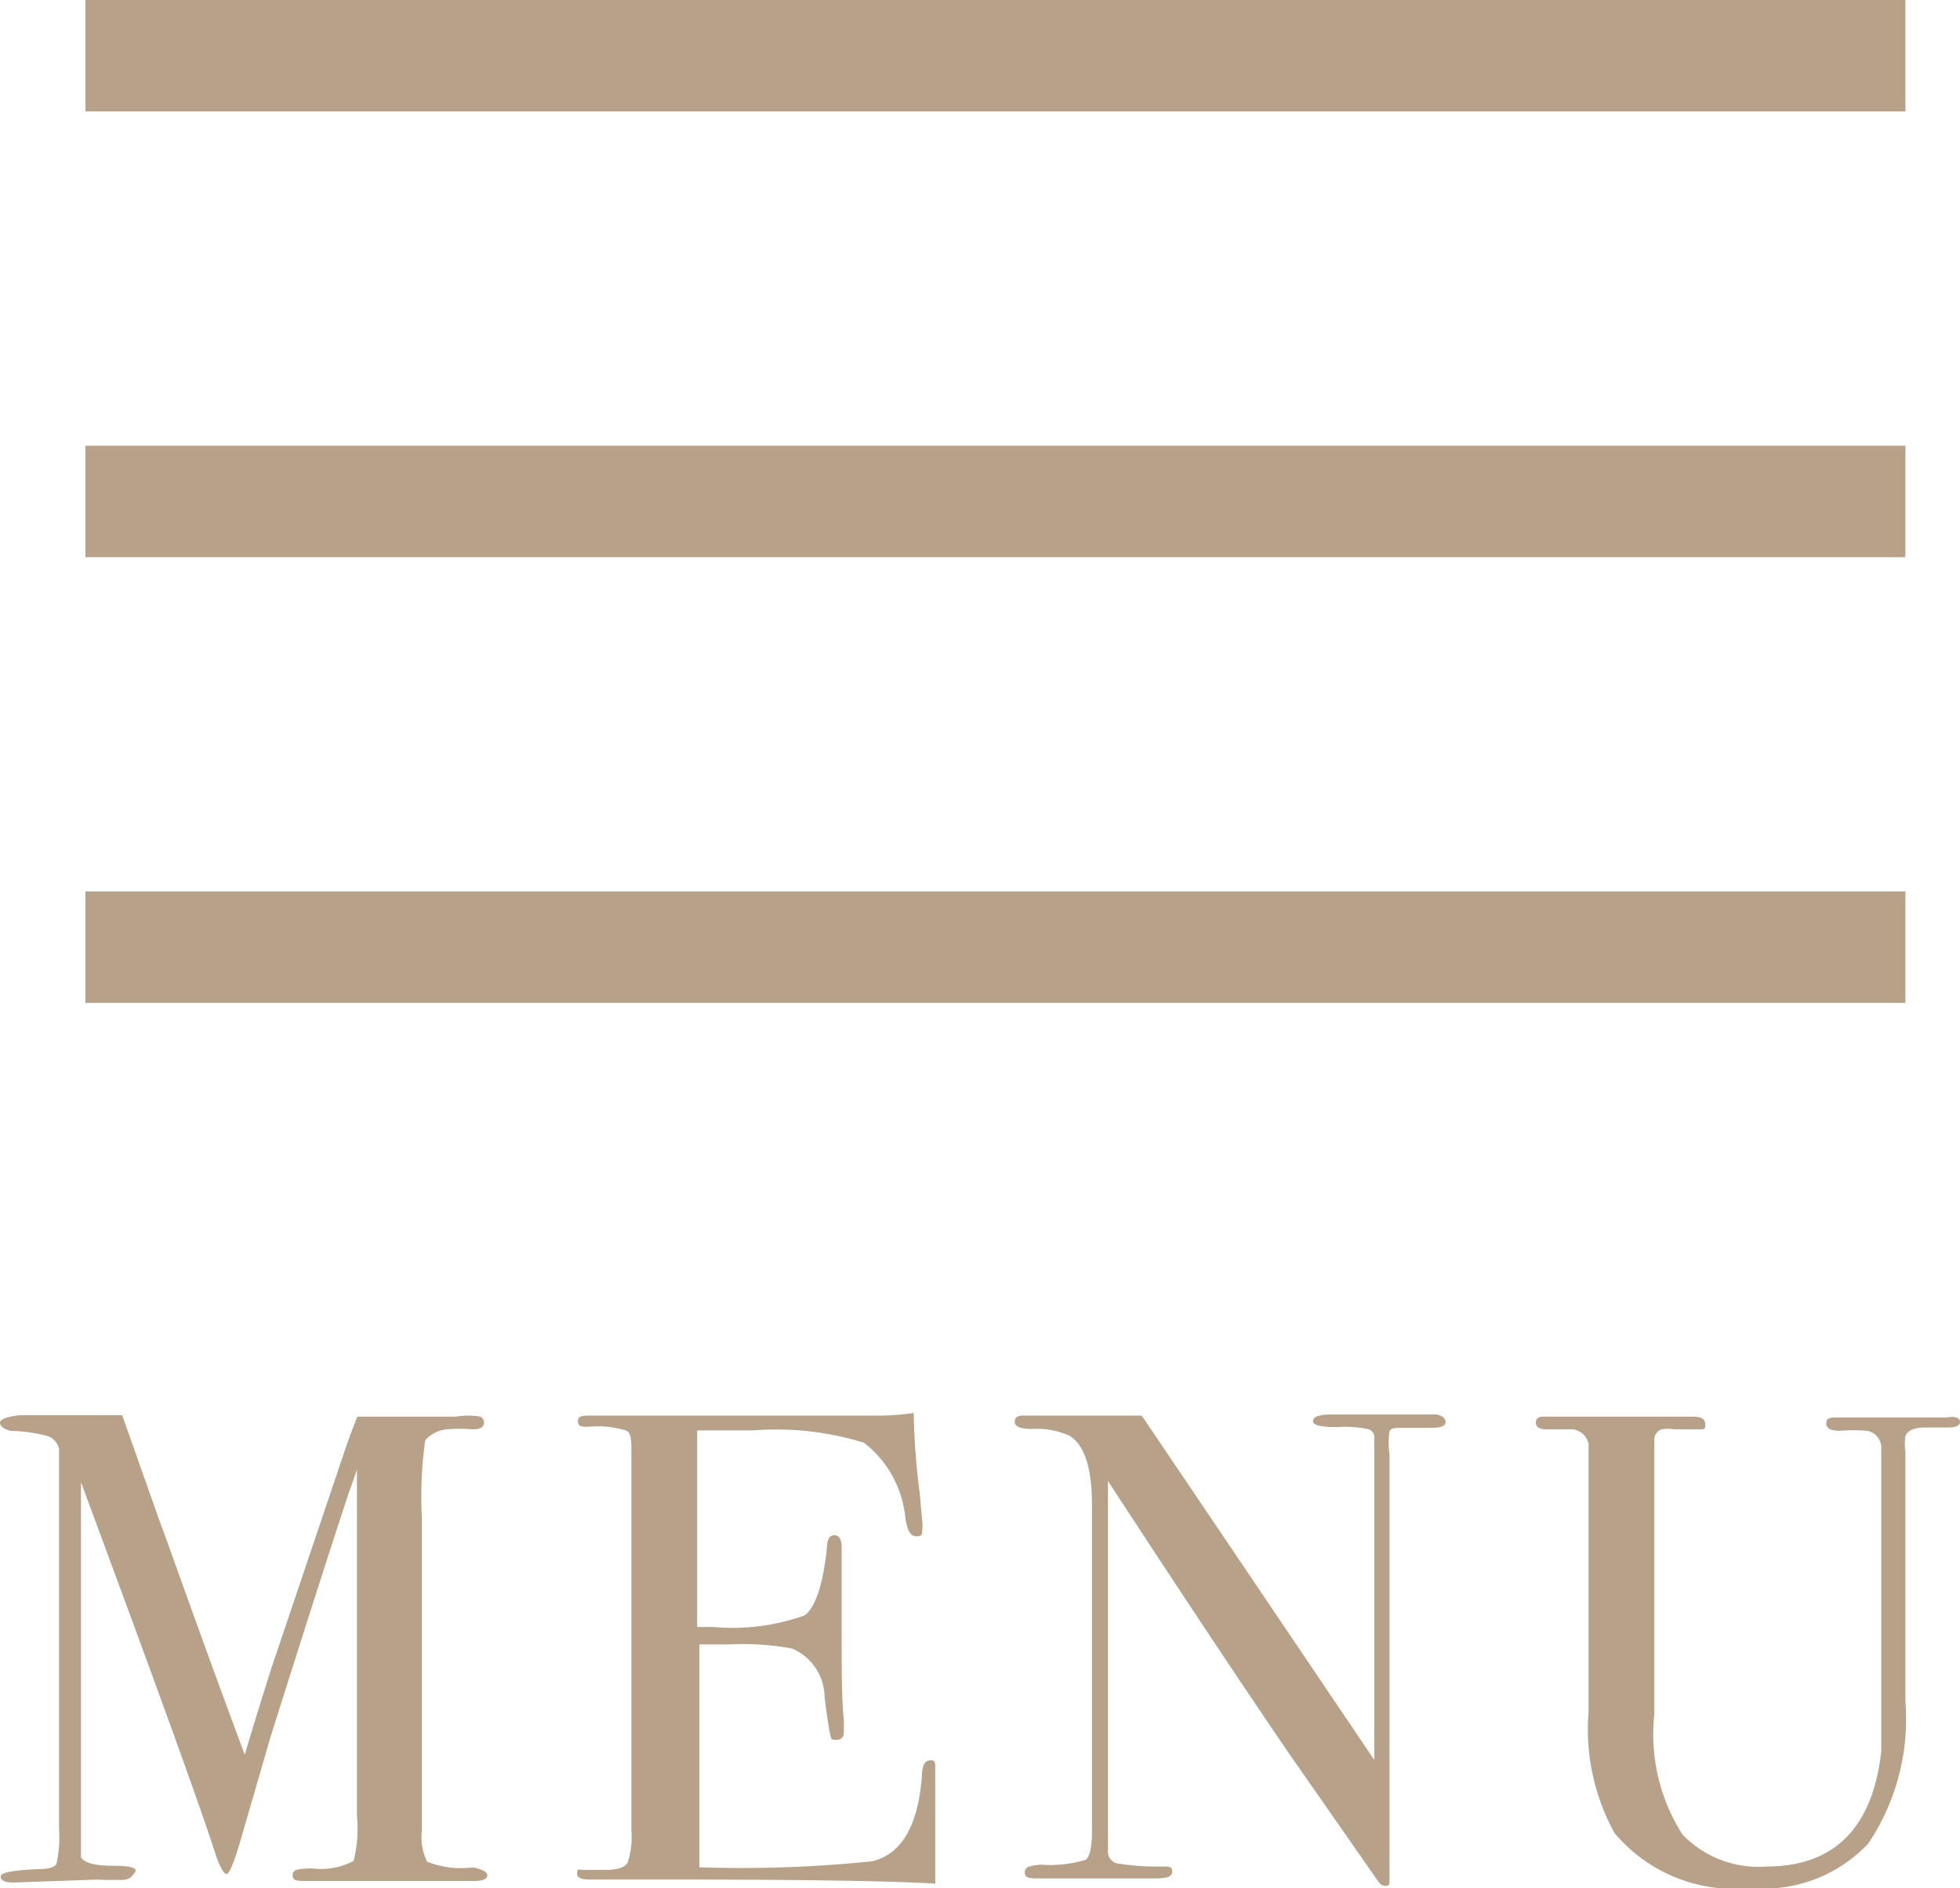 <svg id="レイヤー_1" data-name="レイヤー 1" xmlns="http://www.w3.org/2000/svg" viewBox="0 0 52.77 50.83"><defs><style>.cls-1{fill:#b7a189;}.cls-2{fill:none;stroke:#b7a189;stroke-miterlimit:10;stroke-width:3px;}</style></defs><title>アートボード 1</title><g id="レイヤー_2" data-name="レイヤー 2"><g id="デザイン"><path class="cls-1" d="M13.12,50.49c0,.1-.13.15-.38.15H8.26c-.25,0-.38,0-.38-.16s.17-.17.52-.18a1.88,1.88,0,0,0,1.12-.2,3.52,3.52,0,0,0,.09-1.21V39.56s-.07.22-.22.63c-.48,1.45-1.18,3.64-2.1,6.55L6.46,49.6c-.17.57-.29.85-.36.85s-.16-.15-.27-.45q-.52-1.64-2.94-8.18L2.18,39.9V50c.09.15.37.23.86.23s.68.06.59.18-.13.2-.38.2H2.82a3.38,3.38,0,0,0-.45,0l-2,.07c-.23,0-.35-.05-.35-.16s.33-.17,1-.2c.29,0,.45-.05.5-.14a3.29,3.29,0,0,0,.07-.94V39a.48.48,0,0,0-.31-.34,4.23,4.23,0,0,0-1-.14C.09,38.47,0,38.39,0,38.3s.18-.16.53-.2H3.29l1,2.83c.27.71,1,2.82,2.3,6.31.23-.78.47-1.55.71-2.31L9.3,39c.12-.35.23-.63.32-.86h2.65a1.89,1.89,0,0,1,.67,0,.17.17,0,0,1,.09.16c0,.12-.1.18-.31.18a3.86,3.86,0,0,0-.68,0,.88.88,0,0,0-.59.29,10.66,10.66,0,0,0-.09,2.11v8.39a1.49,1.49,0,0,0,.14.85,2.45,2.45,0,0,0,1.17.16h.11C13,50.34,13.12,50.39,13.12,50.49Z"/><path class="cls-1" d="M25.18,47.71v3c-1.17-.07-3.51-.11-7-.11h-2.3c-.23,0-.34-.05-.34-.15s0-.14.11-.11h.68c.31,0,.5-.07.57-.2a2.21,2.21,0,0,0,.1-.85V39.13c0-.35,0-.56-.15-.62a2.59,2.59,0,0,0-1-.1c-.19,0-.29,0-.29-.15s.13-.15.4-.15H23.6a6.73,6.73,0,0,0,1-.07,19.08,19.08,0,0,0,.16,2.14l.07.77a.89.89,0,0,1,0,.23c0,.12,0,.18-.16.18s-.23-.15-.29-.45a2.91,2.91,0,0,0-1.12-2.07,8,8,0,0,0-3-.33H18.77V43.8h.43a5.73,5.73,0,0,0,2.46-.31c.29-.21.49-.8.6-1.78,0-.25.07-.38.2-.38s.2.11.2.32v2c0,1.29,0,2.17.06,2.65v.31c0,.16-.07.23-.2.23s-.14,0-.17-.15-.08-.44-.15-1a1.43,1.43,0,0,0-.88-1.31,7.27,7.27,0,0,0-1.68-.11h-.81v6a34.22,34.22,0,0,0,4.64-.16q1.19-.27,1.35-2.28c0-.29.08-.44.23-.44S25.18,47.46,25.18,47.71Z"/><path class="cls-1" d="M38.92,38.28c0,.12-.15.17-.45.16h-.72c-.19,0-.31,0-.34.1a2,2,0,0,0,0,.6V50.61c0,.11,0,.16-.11.16s-.16-.07-.25-.2L34.7,47.2q-2-2.93-4.87-7.33v10a.32.32,0,0,0,.27.3,7.08,7.08,0,0,0,1.22.08c.16,0,.24,0,.24.14s-.16.18-.47.18H28c-.27,0-.41,0-.41-.16s.14-.18.41-.21a3.42,3.42,0,0,0,1.23-.13c.11-.08.17-.34.17-.77V40.52c0-1-.2-1.62-.61-1.87a2.14,2.14,0,0,0-1-.18c-.31,0-.47-.06-.47-.19s.09-.18.27-.17h3.15L37,47.38V38.66a.24.24,0,0,0-.14-.18,3.09,3.09,0,0,0-.86-.06c-.43,0-.65-.05-.65-.16s.14-.17.43-.18h2.9C38.78,38.1,38.92,38.16,38.92,38.28Z"/><path class="cls-1" d="M52.77,38.28c0,.1-.11.15-.32.15h-.61c-.3,0-.48.08-.54.23a1.41,1.41,0,0,0,0,.41v6.74a6,6,0,0,1-1,3.82,3.86,3.86,0,0,1-3.16,1.2,4.22,4.22,0,0,1-3.67-1.48,5.78,5.78,0,0,1-.7-3.26V38.88a.49.49,0,0,0-.44-.4h-.67c-.21,0-.31-.06-.31-.18s.08-.17.25-.16h4c.21,0,.31.07.31.2s0,.13-.11.14h-.72a1,1,0,0,0-.34,0,.29.29,0,0,0-.2.25v7.43a5,5,0,0,0,.76,3.23,2.83,2.83,0,0,0,2.25.86q2.75,0,3.1-3.1V39a.46.46,0,0,0-.38-.48,4.57,4.57,0,0,0-.74,0c-.24,0-.36-.07-.36-.2s.08-.16.25-.16h3C52.64,38.12,52.77,38.17,52.77,38.28Z"/><line class="cls-2" x1="2.3" y1="1.5" x2="51.3" y2="1.5"/><line class="cls-2" x1="2.3" y1="13.5" x2="51.3" y2="13.5"/><line class="cls-2" x1="2.3" y1="25.5" x2="51.3" y2="25.5"/></g></g></svg>